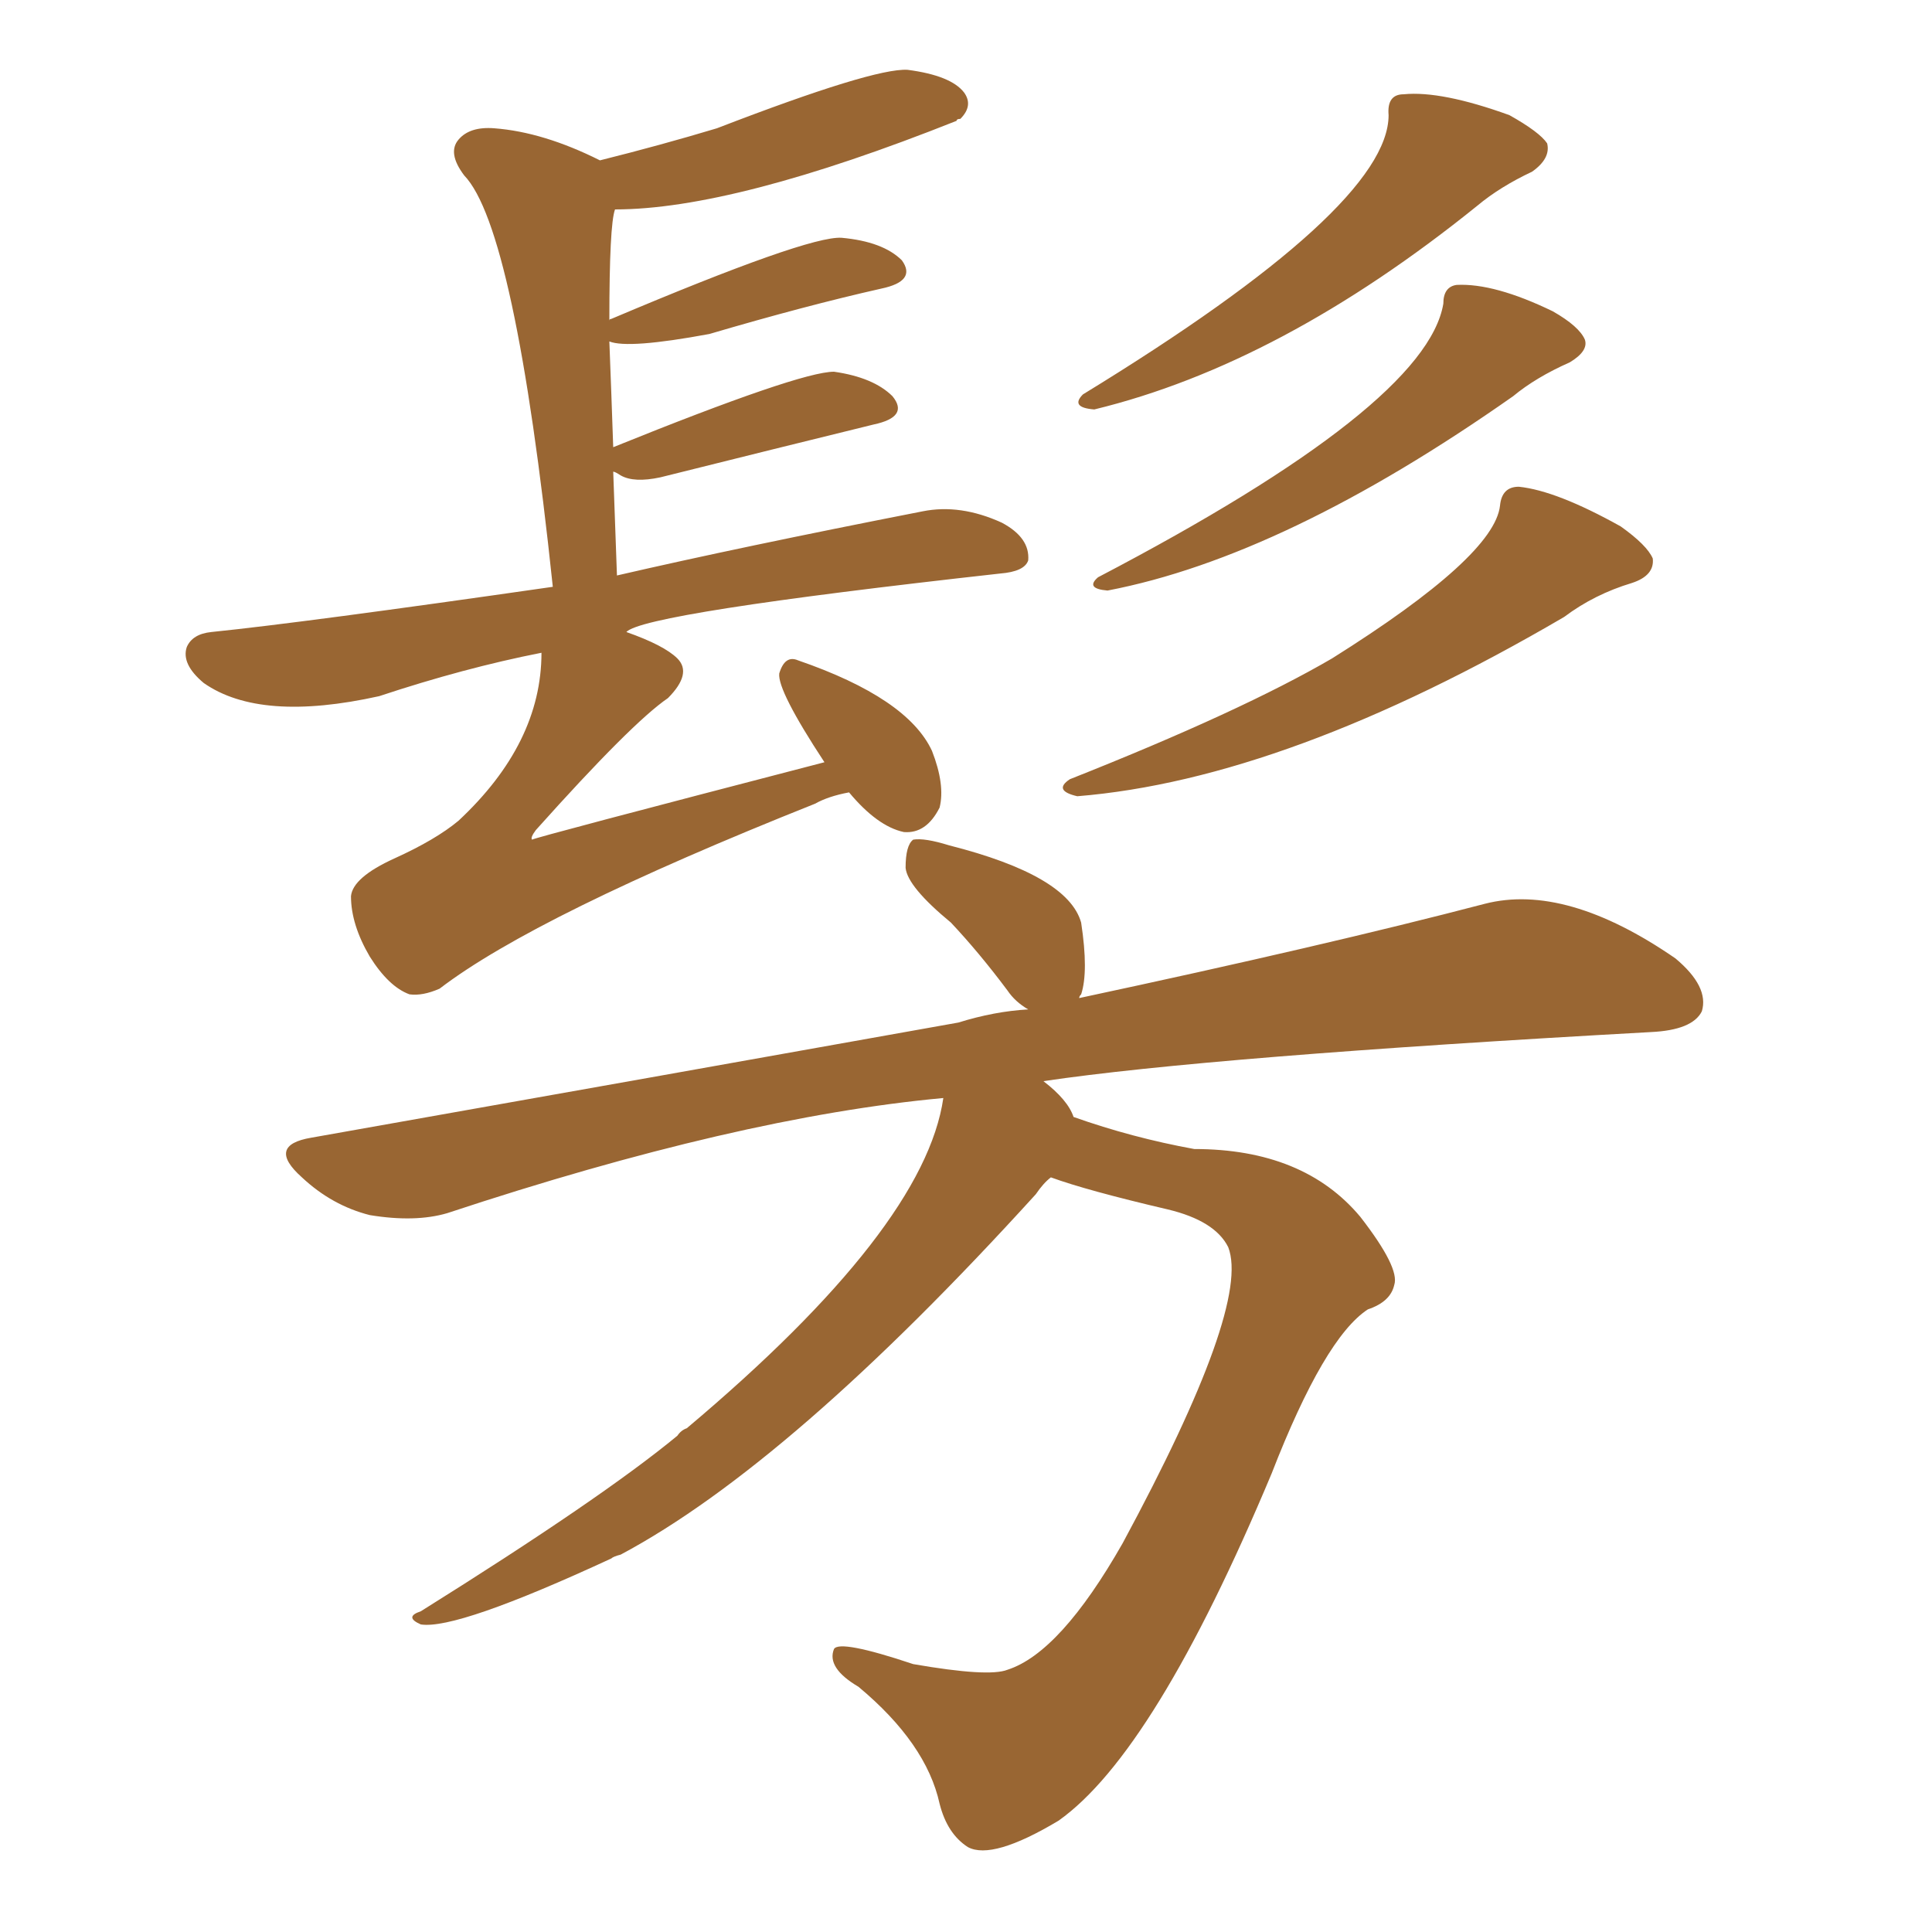 <svg xmlns="http://www.w3.org/2000/svg" xmlns:xlink="http://www.w3.org/1999/xlink" width="150" height="150"><path fill="#996633" padding="10" d="M65.92 61.52L65.92 61.52Q64.31 61.82 63.28 62.40L63.28 62.40Q41.60 71.04 34.13 76.76L34.13 76.76Q32.81 77.34 31.79 77.20L31.79 77.20Q30.18 76.61 28.71 74.27L28.71 74.27Q27.25 71.78 27.25 69.58L27.25 69.58Q27.39 68.12 30.62 66.65L30.62 66.65Q33.84 65.19 35.60 63.72L35.60 63.72Q42.04 57.71 42.04 50.68L42.04 50.68Q36.04 51.86 29.44 54.05L29.44 54.05Q20.21 56.10 15.82 53.03L15.82 53.03Q14.06 51.56 14.50 50.24L14.50 50.24Q14.94 49.22 16.41 49.07L16.41 49.07Q23.58 48.34 42.92 45.56L42.92 45.56Q39.99 17.72 36.04 13.62L36.04 13.62Q34.72 11.87 35.60 10.84L35.60 10.84Q36.47 9.81 38.38 9.96L38.38 9.96Q42.19 10.25 46.58 12.45L46.58 12.45Q51.27 11.28 55.66 9.96L55.66 9.96Q67.82 5.27 70.46 5.42L70.46 5.42Q73.83 5.86 74.85 7.18L74.85 7.18Q75.59 8.20 74.56 9.23L74.56 9.23Q74.27 9.23 74.27 9.38L74.27 9.38Q56.98 16.26 47.75 16.26L47.75 16.26Q47.31 17.43 47.31 24.90L47.31 24.90Q47.31 24.76 47.46 24.76L47.46 24.76Q62.70 18.31 65.33 18.46L65.33 18.46Q68.55 18.75 70.02 20.21L70.02 20.21Q71.19 21.83 68.41 22.41L68.41 22.41Q62.55 23.73 55.08 25.93L55.08 25.93Q48.78 27.10 47.31 26.51L47.31 26.51Q47.46 30.32 47.61 34.72L47.61 34.72Q62.11 28.86 64.75 28.86L64.75 28.86Q67.82 29.30 69.29 30.76L69.29 30.76Q70.61 32.37 67.82 32.96L67.82 32.96Q60.64 34.72 51.27 37.06L51.27 37.06Q49.22 37.50 48.19 36.91L48.19 36.91Q47.75 36.62 47.61 36.62L47.61 36.62Q47.75 40.58 47.90 44.68L47.90 44.68Q57.42 42.48 71.63 39.70L71.63 39.70Q74.56 39.11 77.78 40.58L77.78 40.58Q79.98 41.75 79.83 43.51L79.83 43.51Q79.54 44.38 77.64 44.53L77.64 44.53Q49.95 47.61 48.63 49.07L48.63 49.07Q51.56 50.10 52.59 51.12L52.59 51.12Q53.76 52.29 51.86 54.20L51.86 54.20Q49.07 56.10 41.60 64.45L41.60 64.45Q41.16 65.04 41.31 65.19L41.31 65.19Q41.46 65.04 64.01 59.18L64.01 59.18Q60.35 53.61 60.50 52.29L60.50 52.29Q60.94 50.83 61.96 51.27L61.96 51.27Q70.46 54.20 72.36 58.30L72.36 58.30Q73.39 60.94 72.95 62.70L72.95 62.70Q71.92 64.75 70.17 64.60L70.17 64.60Q68.12 64.16 65.92 61.52ZM81.01 83.94L81.01 83.94Q82.91 85.40 83.35 86.72L83.35 86.72Q87.89 88.33 92.72 89.21L92.72 89.21Q101.22 89.21 105.62 94.48L105.62 94.48Q108.69 98.44 108.25 99.76L108.25 99.76Q107.96 101.07 106.20 101.66L106.20 101.66Q102.83 103.86 98.73 114.40L98.73 114.40Q89.65 136.08 82.18 141.36L82.18 141.36Q77.05 144.43 75.15 143.41L75.15 143.41Q73.54 142.38 72.95 140.04L72.95 140.04Q71.92 135.35 66.65 130.96L66.65 130.96Q64.16 129.49 64.75 128.03L64.75 128.03Q65.19 127.29 70.90 129.20L70.90 129.20Q76.76 130.22 78.22 129.64L78.22 129.64Q82.32 128.32 87.16 119.82L87.16 119.82Q97.12 101.37 95.36 96.83L95.36 96.83Q94.34 94.78 90.67 93.90L90.67 93.90Q84.38 92.43 81.59 91.41L81.59 91.41Q81.01 91.85 80.42 92.72L80.42 92.72Q61.38 113.67 48.19 120.70L48.19 120.70Q47.61 120.85 47.46 121.00L47.46 121.00Q35.45 126.56 32.67 126.12L32.67 126.12Q31.35 125.54 32.67 125.10L32.67 125.10Q46.73 116.31 52.59 111.47L52.59 111.47Q52.88 111.04 53.32 110.89L53.32 110.89Q71.78 95.36 73.24 85.25L73.24 85.25Q57.28 86.72 34.72 94.19L34.72 94.19Q32.23 94.92 28.71 94.34L28.71 94.34Q25.78 93.60 23.44 91.41L23.44 91.41Q20.65 88.92 24.17 88.33L24.17 88.33Q51.42 83.50 74.41 79.39L74.41 79.39Q77.20 78.52 79.83 78.37L79.83 78.37Q78.81 77.78 78.22 76.90L78.22 76.90Q76.03 73.97 73.83 71.63L73.83 71.63Q70.46 68.85 70.31 67.38L70.31 67.38Q70.31 65.63 70.90 65.19L70.90 65.19Q71.78 65.04 73.68 65.63L73.68 65.63Q82.91 67.97 83.94 71.63L83.94 71.63Q84.52 75.44 83.94 77.20L83.94 77.20Q83.79 77.34 83.79 77.49L83.79 77.49Q102.98 73.39 115.28 70.17L115.28 70.17Q121.58 68.55 130.08 74.41L130.08 74.41Q132.71 76.61 132.13 78.52L132.13 78.52Q131.40 79.98 128.17 80.13L128.17 80.13Q93.90 82.03 81.01 83.94ZM107.81 8.94L107.81 8.94Q107.67 7.32 108.98 7.32L108.98 7.32Q111.91 7.03 117.19 8.94L117.19 8.94Q119.53 10.25 120.12 11.13L120.12 11.13Q120.41 12.30 118.95 13.33L118.95 13.33Q116.46 14.50 114.70 15.97L114.70 15.97Q99.46 28.27 84.96 31.79L84.96 31.79Q83.06 31.64 84.08 30.62L84.08 30.62Q107.81 16.11 107.81 8.94ZM112.06 23.58L112.06 23.58Q112.06 22.27 113.09 22.12L113.09 22.12Q116.02 21.97 120.56 24.17L120.56 24.17Q122.61 25.34 123.05 26.37L123.05 26.37Q123.34 27.25 121.88 28.13L121.88 28.13Q119.24 29.30 117.48 30.76L117.48 30.76Q99.76 43.21 85.99 45.85L85.99 45.85Q84.23 45.70 85.25 44.82L85.25 44.82Q110.74 31.49 112.06 23.58ZM116.46 39.26L116.46 39.26L116.46 39.26Q116.60 37.79 117.92 37.79L117.92 37.79Q120.85 38.09 125.83 40.87L125.83 40.87Q127.88 42.33 128.32 43.36L128.32 43.36Q128.47 44.68 126.71 45.26L126.71 45.26Q123.78 46.14 121.44 47.90L121.44 47.90Q99.90 60.50 83.64 61.82L83.64 61.82Q81.74 61.38 83.06 60.50L83.06 60.50Q96.39 55.22 103.42 51.12L103.42 51.12Q116.02 43.21 116.46 39.26Z"/></svg>